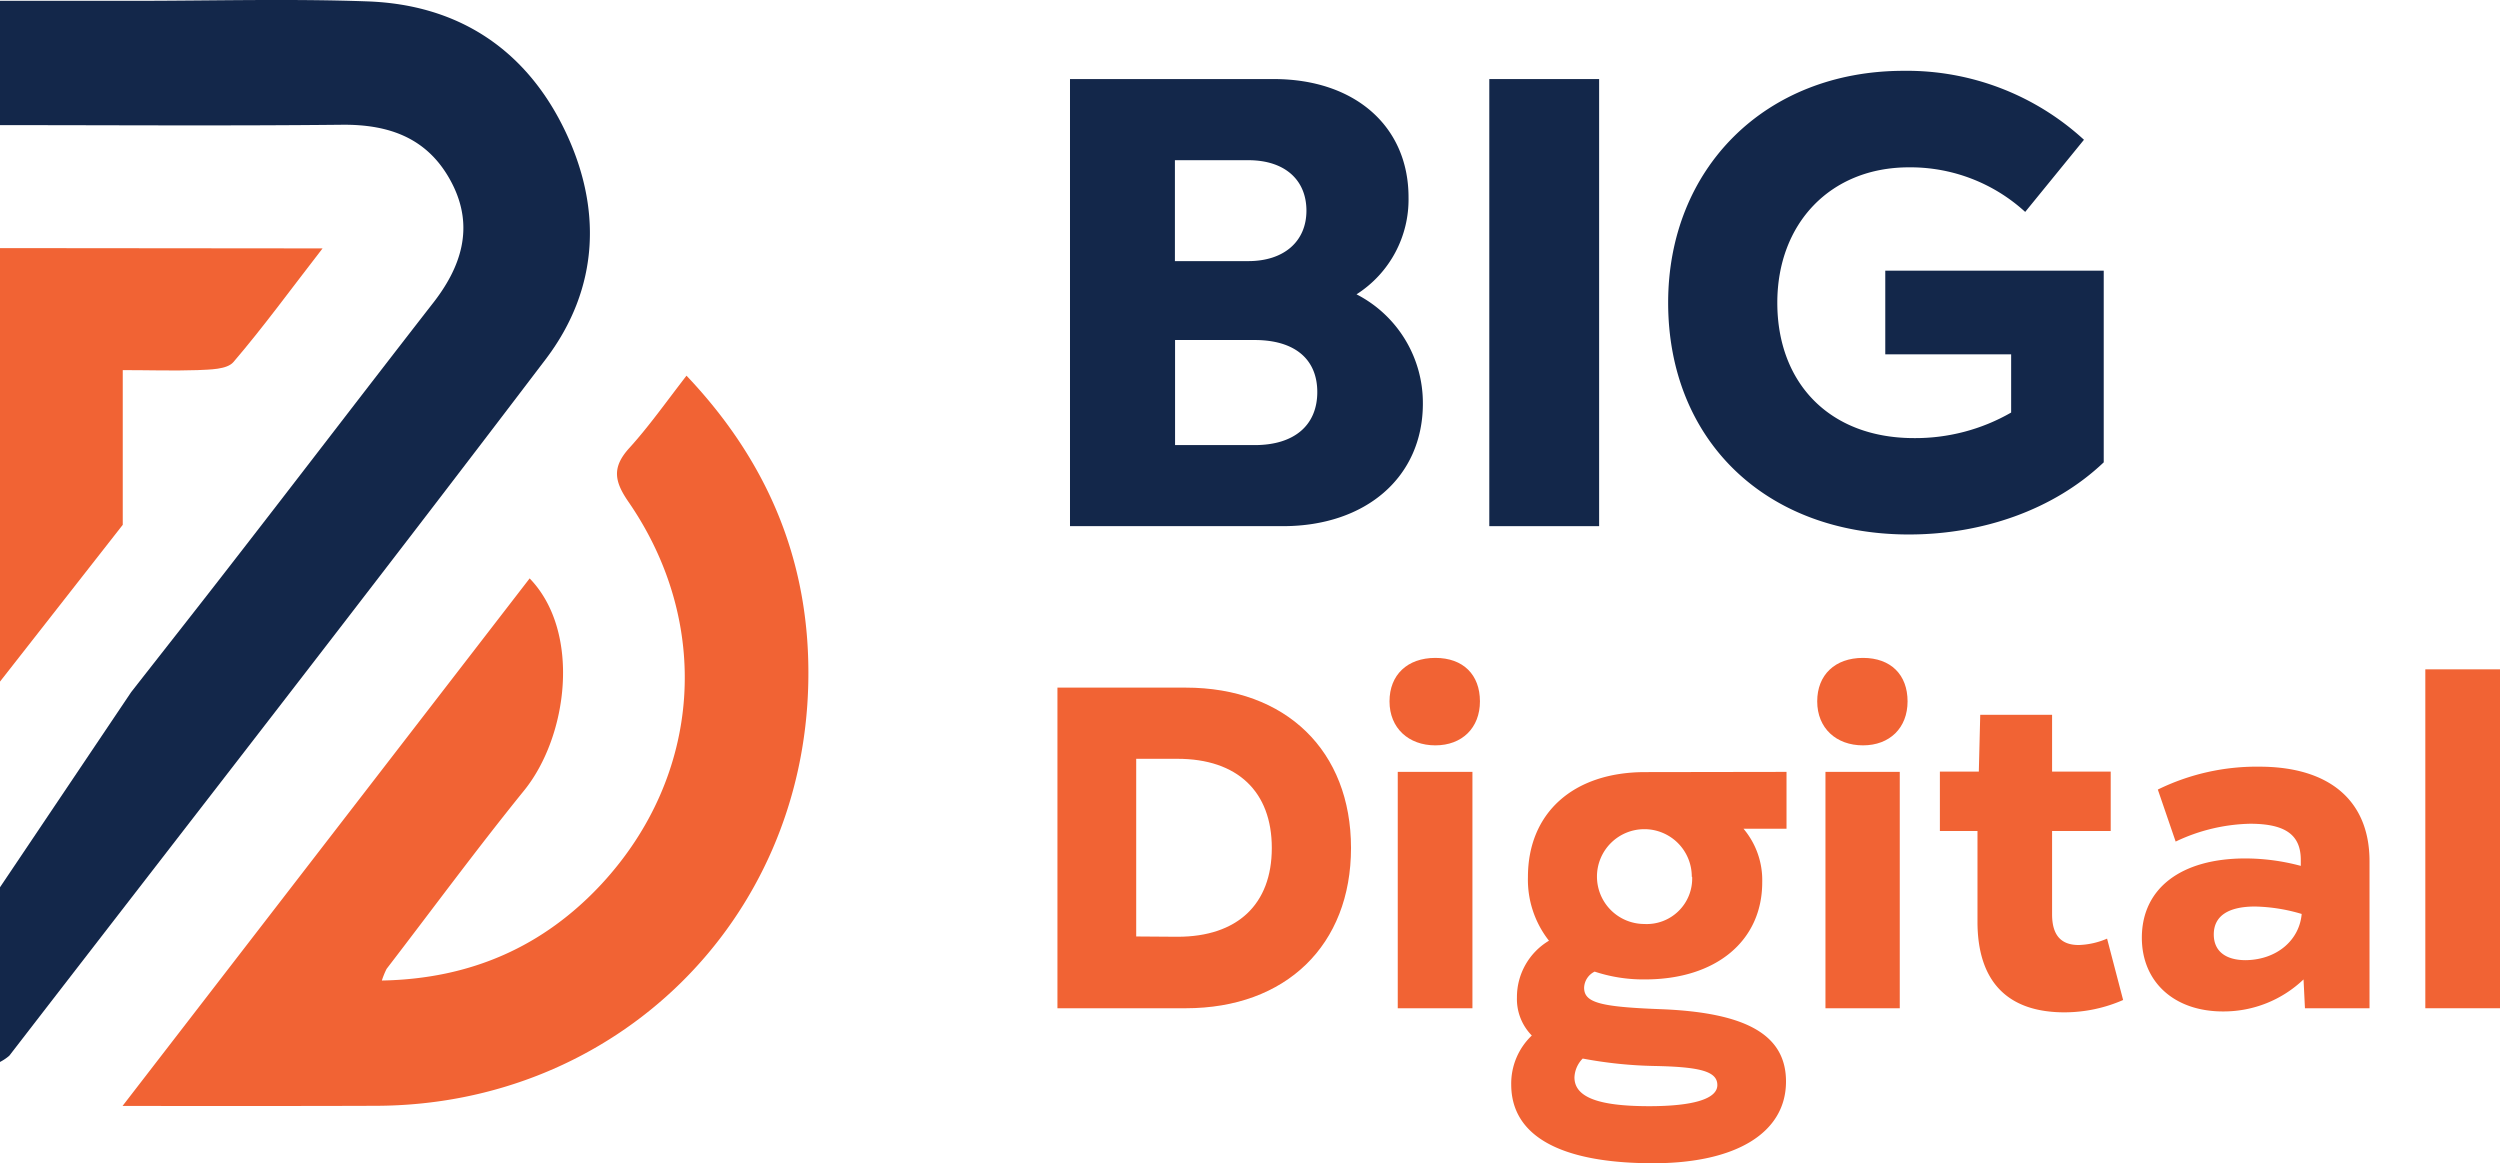 <svg xmlns="http://www.w3.org/2000/svg" viewBox="0 0 336.45 156.52"><defs><style>.cls-1{fill:#13274a;}.cls-2{fill:#f16334;}</style></defs><title>Logo__vector</title><g id="&#x421;&#x43B;&#x43E;&#x439;_2" data-name="&#x421;&#x43B;&#x43E;&#x439; 2"><g id="&#x421;&#x43B;&#x43E;&#x439;_1-2" data-name="&#x421;&#x43B;&#x43E;&#x439; 1"><path class="cls-1" d="M191.49,54.31c0,9.88-7.65,16.5-18.83,16.5H144V10.64h27.42c10.92,0,18.14,6.36,18.14,15.91a15.13,15.13,0,0,1-7,13.06A16.43,16.43,0,0,1,191.49,54.31ZM168,21.56h-9.88V35.14H168c4.81,0,7.82-2.66,7.82-6.79S172.92,21.56,168,21.56Zm.86,38.34c5.33,0,8.42-2.67,8.42-7.14s-3.09-7-8.42-7H158.14V59.9Z"></path><path class="cls-1" d="M200.43,70.81V10.64h14.78V70.81Z"></path><path class="cls-1" d="M253.72,36.43h29.4V62.22c-6.79,6.45-16.42,9.71-26.22,9.71-19.42,0-32.4-12.81-32.4-31.2,0-18,13-31.2,31.71-31.2a35.24,35.24,0,0,1,24.25,9.28l-7.91,9.71a22.87,22.87,0,0,0-15.65-6c-10.57,0-17.71,7.56-17.71,18.22,0,10.83,7.05,18.22,18.4,18.22a25.86,25.86,0,0,0,13.07-3.44V47.69H253.72Z"></path><path class="cls-2" d="M159.57,92.54c13.5,0,22.25,8.51,22.25,21.58s-8.75,21.57-22.25,21.57H142.31V92.54Zm-1.11,33.53c8.08,0,12.7-4.37,12.7-11.95s-4.62-12-12.7-12h-5.55v23.91Z"></path><path class="cls-2" d="M187,94.39c0-3.57,2.41-5.85,6.17-5.85s6,2.28,6,5.85-2.41,5.92-6,5.92S187,98,187,94.39Zm1.11,41.3V103.88h10.05v31.81Z"></path><path class="cls-2" d="M240.43,103.88v7.65h-5.79a10.72,10.72,0,0,1,2.52,7.21c0,7.89-6.22,13.07-15.77,13.07a20.8,20.8,0,0,1-6.78-1.05,2.51,2.51,0,0,0-1.42,2.16c0,2,2.09,2.58,10.17,2.89,11.65.43,17,3.45,17,9.74,0,6.9-6.72,11-17.87,11-12.52,0-19.11-3.69-19.11-10.6a8.94,8.94,0,0,1,2.77-6.59,7,7,0,0,1-2-5.12,8.84,8.84,0,0,1,4.31-7.64,13.28,13.28,0,0,1-2.83-8.57c0-8.63,6.1-14.12,15.78-14.12Zm-17.75,39.58a57.75,57.75,0,0,1-9.68-1,3.82,3.82,0,0,0-1.11,2.53c0,2.65,3.15,3.88,10.05,3.88,6,0,9.18-1,9.18-2.84S228.84,143.58,222.68,143.46Zm5-25.46a6.38,6.38,0,1,0-6.41,6.35A6.12,6.12,0,0,0,227.73,118Z"></path><path class="cls-2" d="M244.56,94.39c0-3.57,2.4-5.85,6.16-5.85s6,2.28,6,5.85-2.4,5.92-6,5.92S244.56,98,244.56,94.39Zm1.11,41.3V103.88h10v31.81Z"></path><path class="cls-2" d="M285.73,134.58a19.71,19.71,0,0,1-7.89,1.66c-7.77,0-11.71-4.25-11.71-12.2v-12.2h-5.06v-8h5.24l.19-7.64h9.67v7.64h7.89v8h-7.89v11.21c0,2.78,1.18,4.13,3.58,4.13a10.39,10.39,0,0,0,3.82-.86Z"></path><path class="cls-2" d="M318.89,115.9v19.79H310.2l-.19-3.88a15.57,15.57,0,0,1-10.85,4.31c-6.59,0-10.91-4-10.91-9.92,0-6.66,5.3-10.67,13.93-10.67a28.79,28.79,0,0,1,7.46,1v-.8c0-3.39-2.09-4.87-6.84-4.87a24.37,24.37,0,0,0-10,2.4l-2.4-7a30.21,30.21,0,0,1,13.75-3.08C313.59,103.21,318.89,107.83,318.89,115.9ZM309.76,123a23.33,23.33,0,0,0-6.28-1c-3.64,0-5.55,1.3-5.55,3.76,0,2.16,1.48,3.46,4.31,3.46C306.44,129.16,309.46,126.51,309.76,123Z"></path><path class="cls-2" d="M326.4,135.69V90.08h10.05v45.61Z"></path><path class="cls-2" d="M0,33.39V91.73l16.52-21.1V49.81c3.52,0,6.8.11,10.07,0,1.65-.08,3.95-.07,4.82-1.08,4-4.67,7.65-9.69,12-15.3Z"></path><path class="cls-1" d="M75.84,17.18C70.55,6.47,61.49.63,49.52.19,39.07-.19,28.58.11,18.11.11H0V16.84c15.61,0,30.78.11,46-.05,6.49-.07,11.69,1.85,14.79,7.81S62.09,36,58.11,41C49,52.71,40,64.5,30.89,76.22,26.7,81.63,22.46,87,17.65,93.15L0,119.41v23.51a6.52,6.52,0,0,0,1.25-.84c24.09-31.21,48.32-62.32,72.17-93.71C80.68,38.81,81.11,27.86,75.84,17.18Z"></path><path class="cls-2" d="M16.49,148.84l54.79-71c6.93,7.17,5.19,21.22-.75,28.55-6.36,7.85-12.35,16-18.5,24a10.9,10.9,0,0,0-.64,1.57c12-.22,21.79-4.61,29.58-13,13.51-14.62,14.88-35.09,3.59-51.45-1.91-2.77-2.19-4.64.11-7.19,2.68-2.95,5-6.25,7.72-9.76,11.21,11.82,16.72,25.48,16.39,41.32-.66,32.17-26,56.87-58.21,56.94C39.62,148.86,28.68,148.84,16.49,148.84Z"></path></g></g></svg>